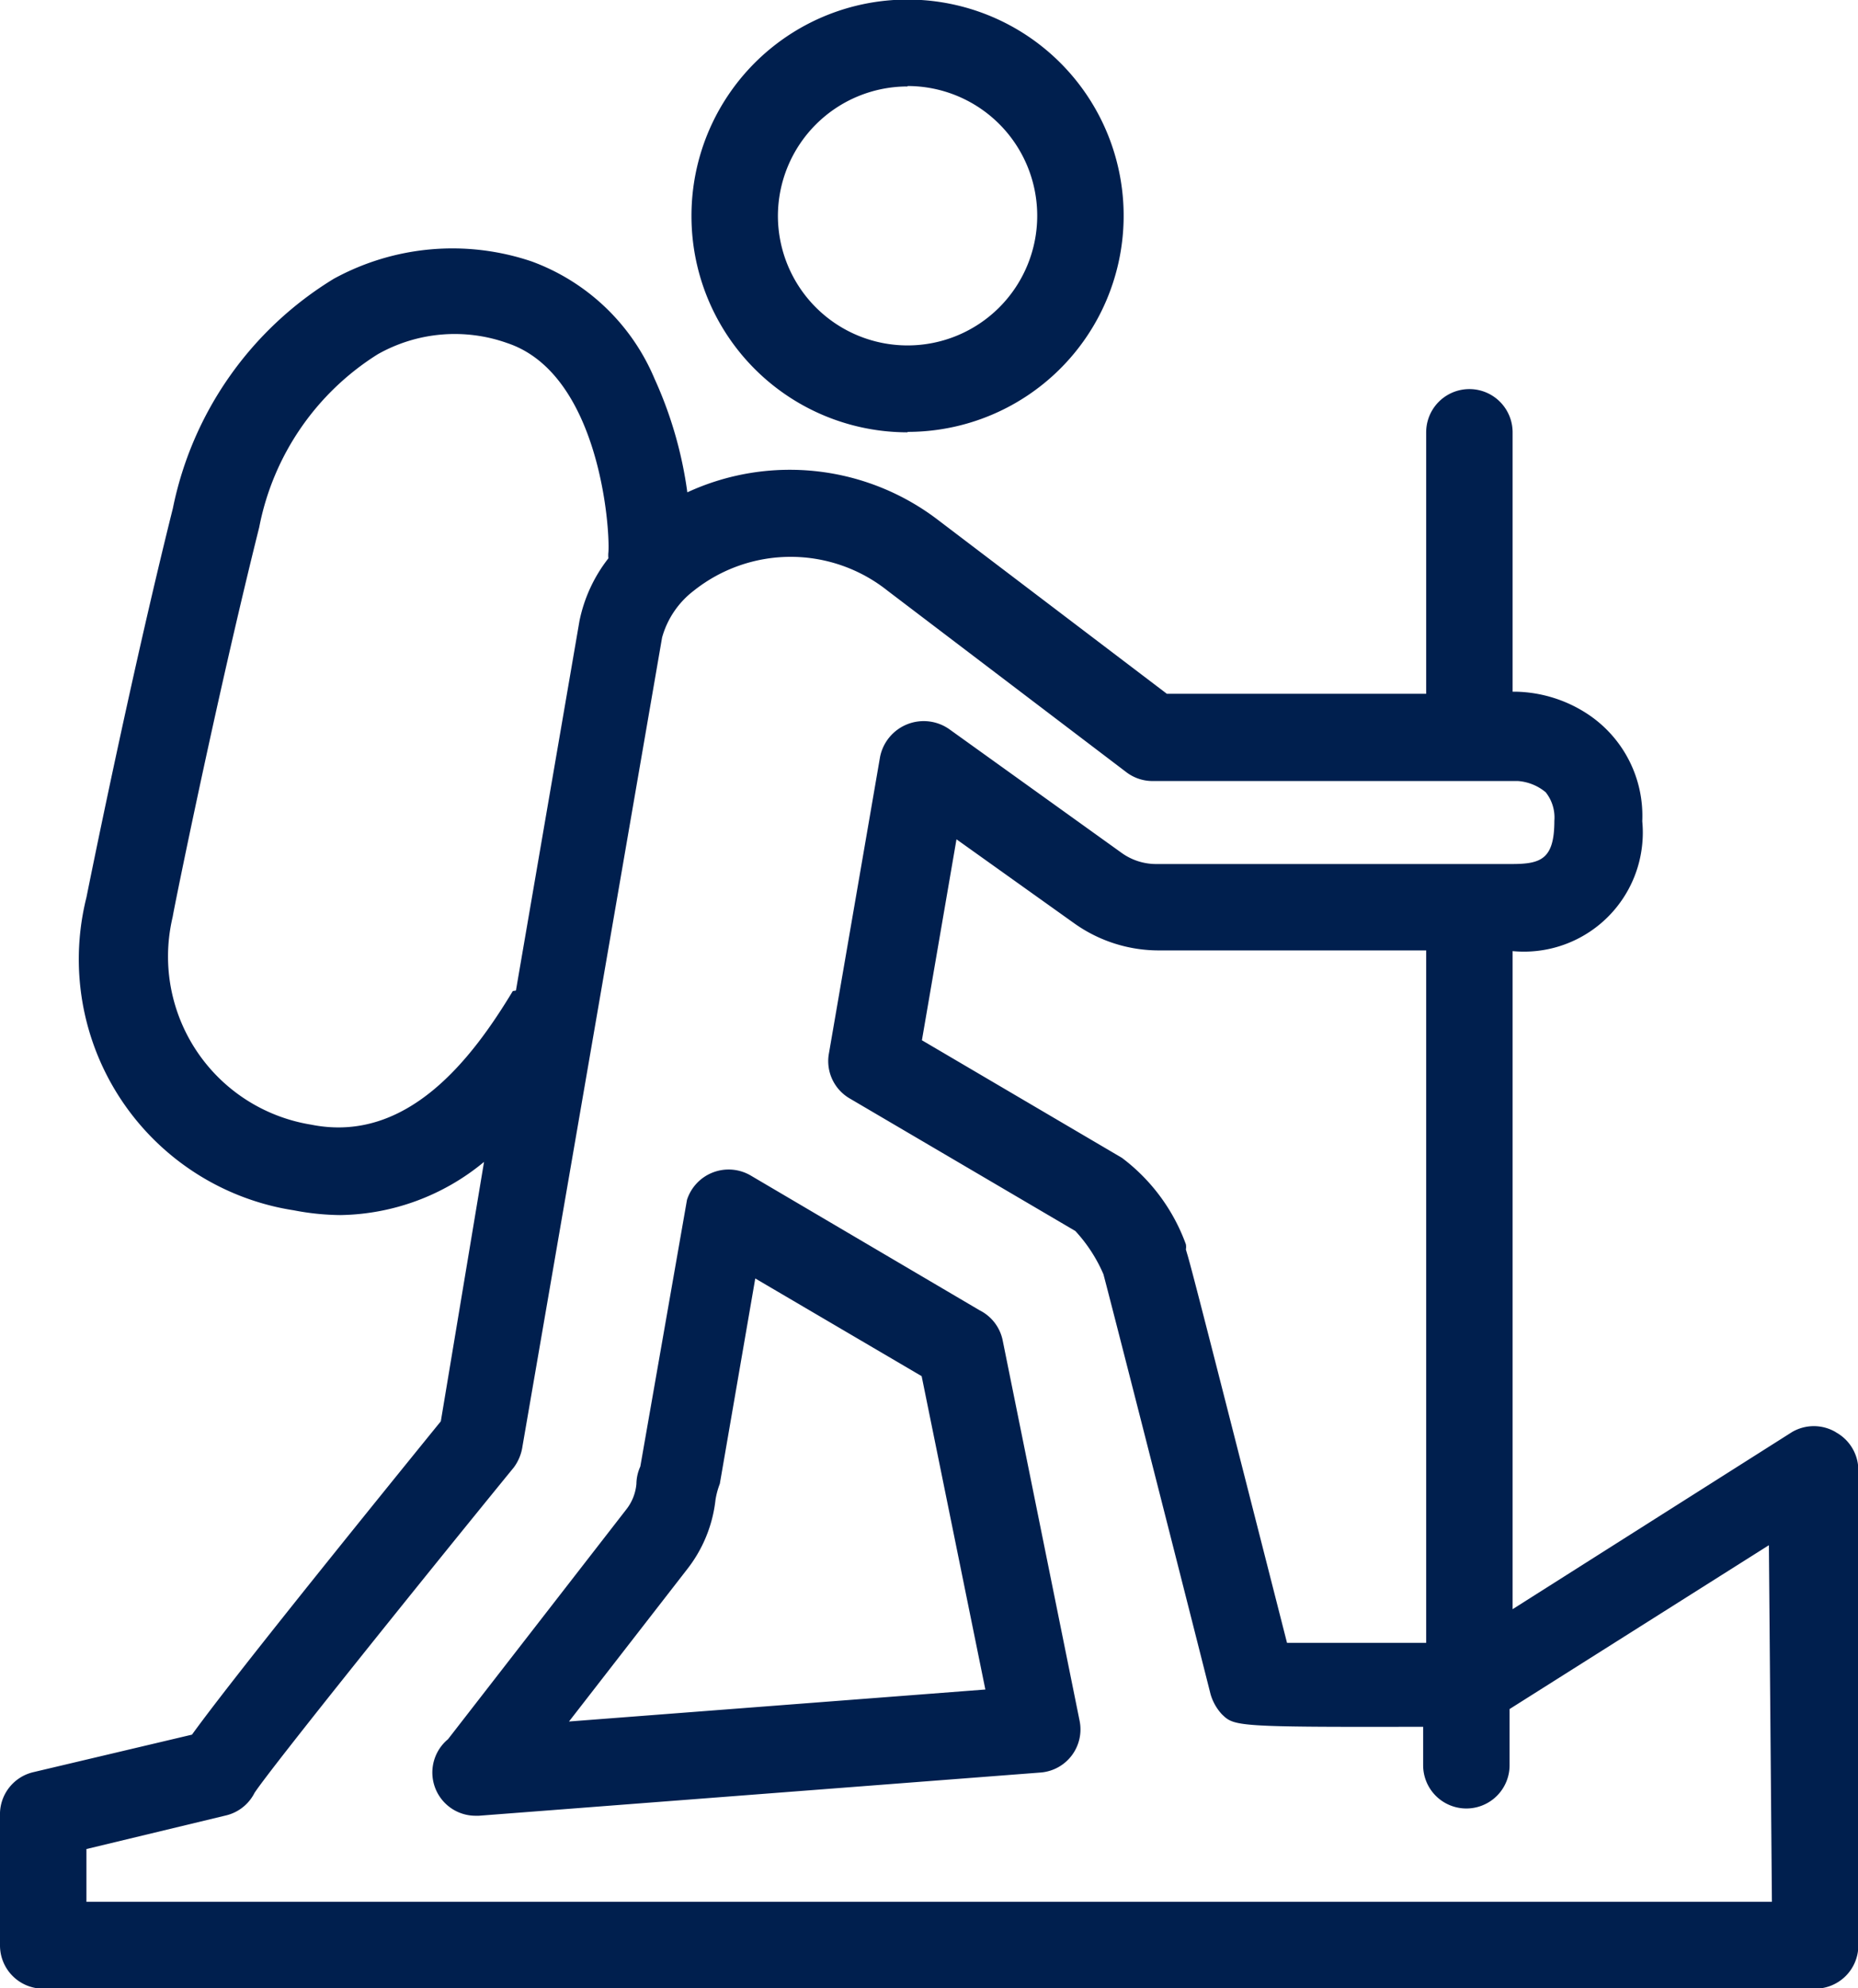 <svg id="_27-hiking_nature_travel_mountain_adventure" xmlns="http://www.w3.org/2000/svg" width="21.496" height="22.995" viewBox="0 0 21.496 22.995">
  <path id="Path_297" data-name="Path 297" d="M17.948,22.877l-.54,3.084a.5.5,0,0,0-.045.2.556.556,0,0,1-.12.3l-2.06,2.654A.5.5,0,0,0,15.5,30h.04l6.5-.5a.5.5,0,0,0,.45-.6l-.89-4.4a.5.5,0,0,0-.265-.345L18.693,22.6A.506.506,0,0,0,17.948,22.877ZM16.583,28.91l1.37-1.765a1.581,1.581,0,0,0,.325-.8.93.93,0,0,1,.05-.185l.41-2.374,1.925,1.13L21.4,28.54Zm14.652-3.349a.5.5,0,0,0-.5,0L27.5,27.611V20A1.375,1.375,0,0,0,29,18.76a1.353,1.353,0,0,0,0-.262,1.41,1.41,0,0,0-.625-1.235A1.567,1.567,0,0,0,27.546,17H27.5V14a.5.5,0,0,0-1,0v3.024h-3l-2.634-2a2.825,2.825,0,0,0-2.914-.33,4.678,4.678,0,0,0-.38-1.315,2.459,2.459,0,0,0-1.42-1.355,2.86,2.86,0,0,0-2.29.2A4.05,4.05,0,0,0,12,14.879c-.5,2-1,4.5-1,4.5a2.939,2.939,0,0,0,2.137,3.566c.087.022.174.039.263.053a2.96,2.96,0,0,0,.535.055,2.665,2.665,0,0,0,1.665-.615l-.5,3c-1.895,2.334-2.6,3.239-2.879,3.624l-1.84.435A.5.5,0,0,0,10,30v1.5a.5.5,0,0,0,.5.5H31a.5.5,0,0,0,.5-.5V26a.5.5,0,0,0-.26-.435ZM26.5,28h-1.61c-.83-3.254-1.065-4.179-1.145-4.464l-.025-.085a.173.173,0,0,0,0-.06,2.183,2.183,0,0,0-.74-1l-2.314-1.36.4-2.324,1.36.97a1.686,1.686,0,0,0,1,.315H26.5ZM15.933,20.462c-.465.77-1.215,1.77-2.334,1.545a1.97,1.97,0,0,1-1.63-2.258c.008-.05.018-.1.03-.151,0-.025.5-2.5,1-4.5a3.044,3.044,0,0,1,1.37-2,1.81,1.81,0,0,1,1.5-.13c1.065.355,1.19,2.139,1.17,2.419a.328.328,0,0,0,0,.07,1.738,1.738,0,0,0-.335.725l-.735,4.274ZM30.5,30.995H11v-.61l1.62-.39a.5.5,0,0,0,.325-.26c.195-.295,1.93-2.454,3-3.764a.539.539,0,0,0,.1-.245l1.615-9.353a1.027,1.027,0,0,1,.365-.54,1.8,1.8,0,0,1,2.245,0l2.764,2.1a.5.5,0,0,0,.3.1h4.229a.567.567,0,0,1,.32.13.469.469,0,0,1,.1.33c0,.45-.16.5-.5.5H23.377a.685.685,0,0,1-.395-.125l-2-1.435a.515.515,0,0,0-.8.32l-.595,3.449a.5.5,0,0,0,.24.5l2.614,1.535a1.757,1.757,0,0,1,.325.5c.06.22.77,3,1.24,4.859a.582.582,0,0,0,.13.23c.145.14.155.15,2.329.145v.445a.5.5,0,0,0,1,0v-.65l3-1.895Zm-10-17A2.5,2.5,0,1,0,18,11.5,2.5,2.5,0,0,0,20.5,14Zm0-4A1.5,1.5,0,1,1,19,11.5,1.5,1.5,0,0,1,20.5,10Z" transform="translate(-10 -9)" fill="#001f4e"/>
</svg>
